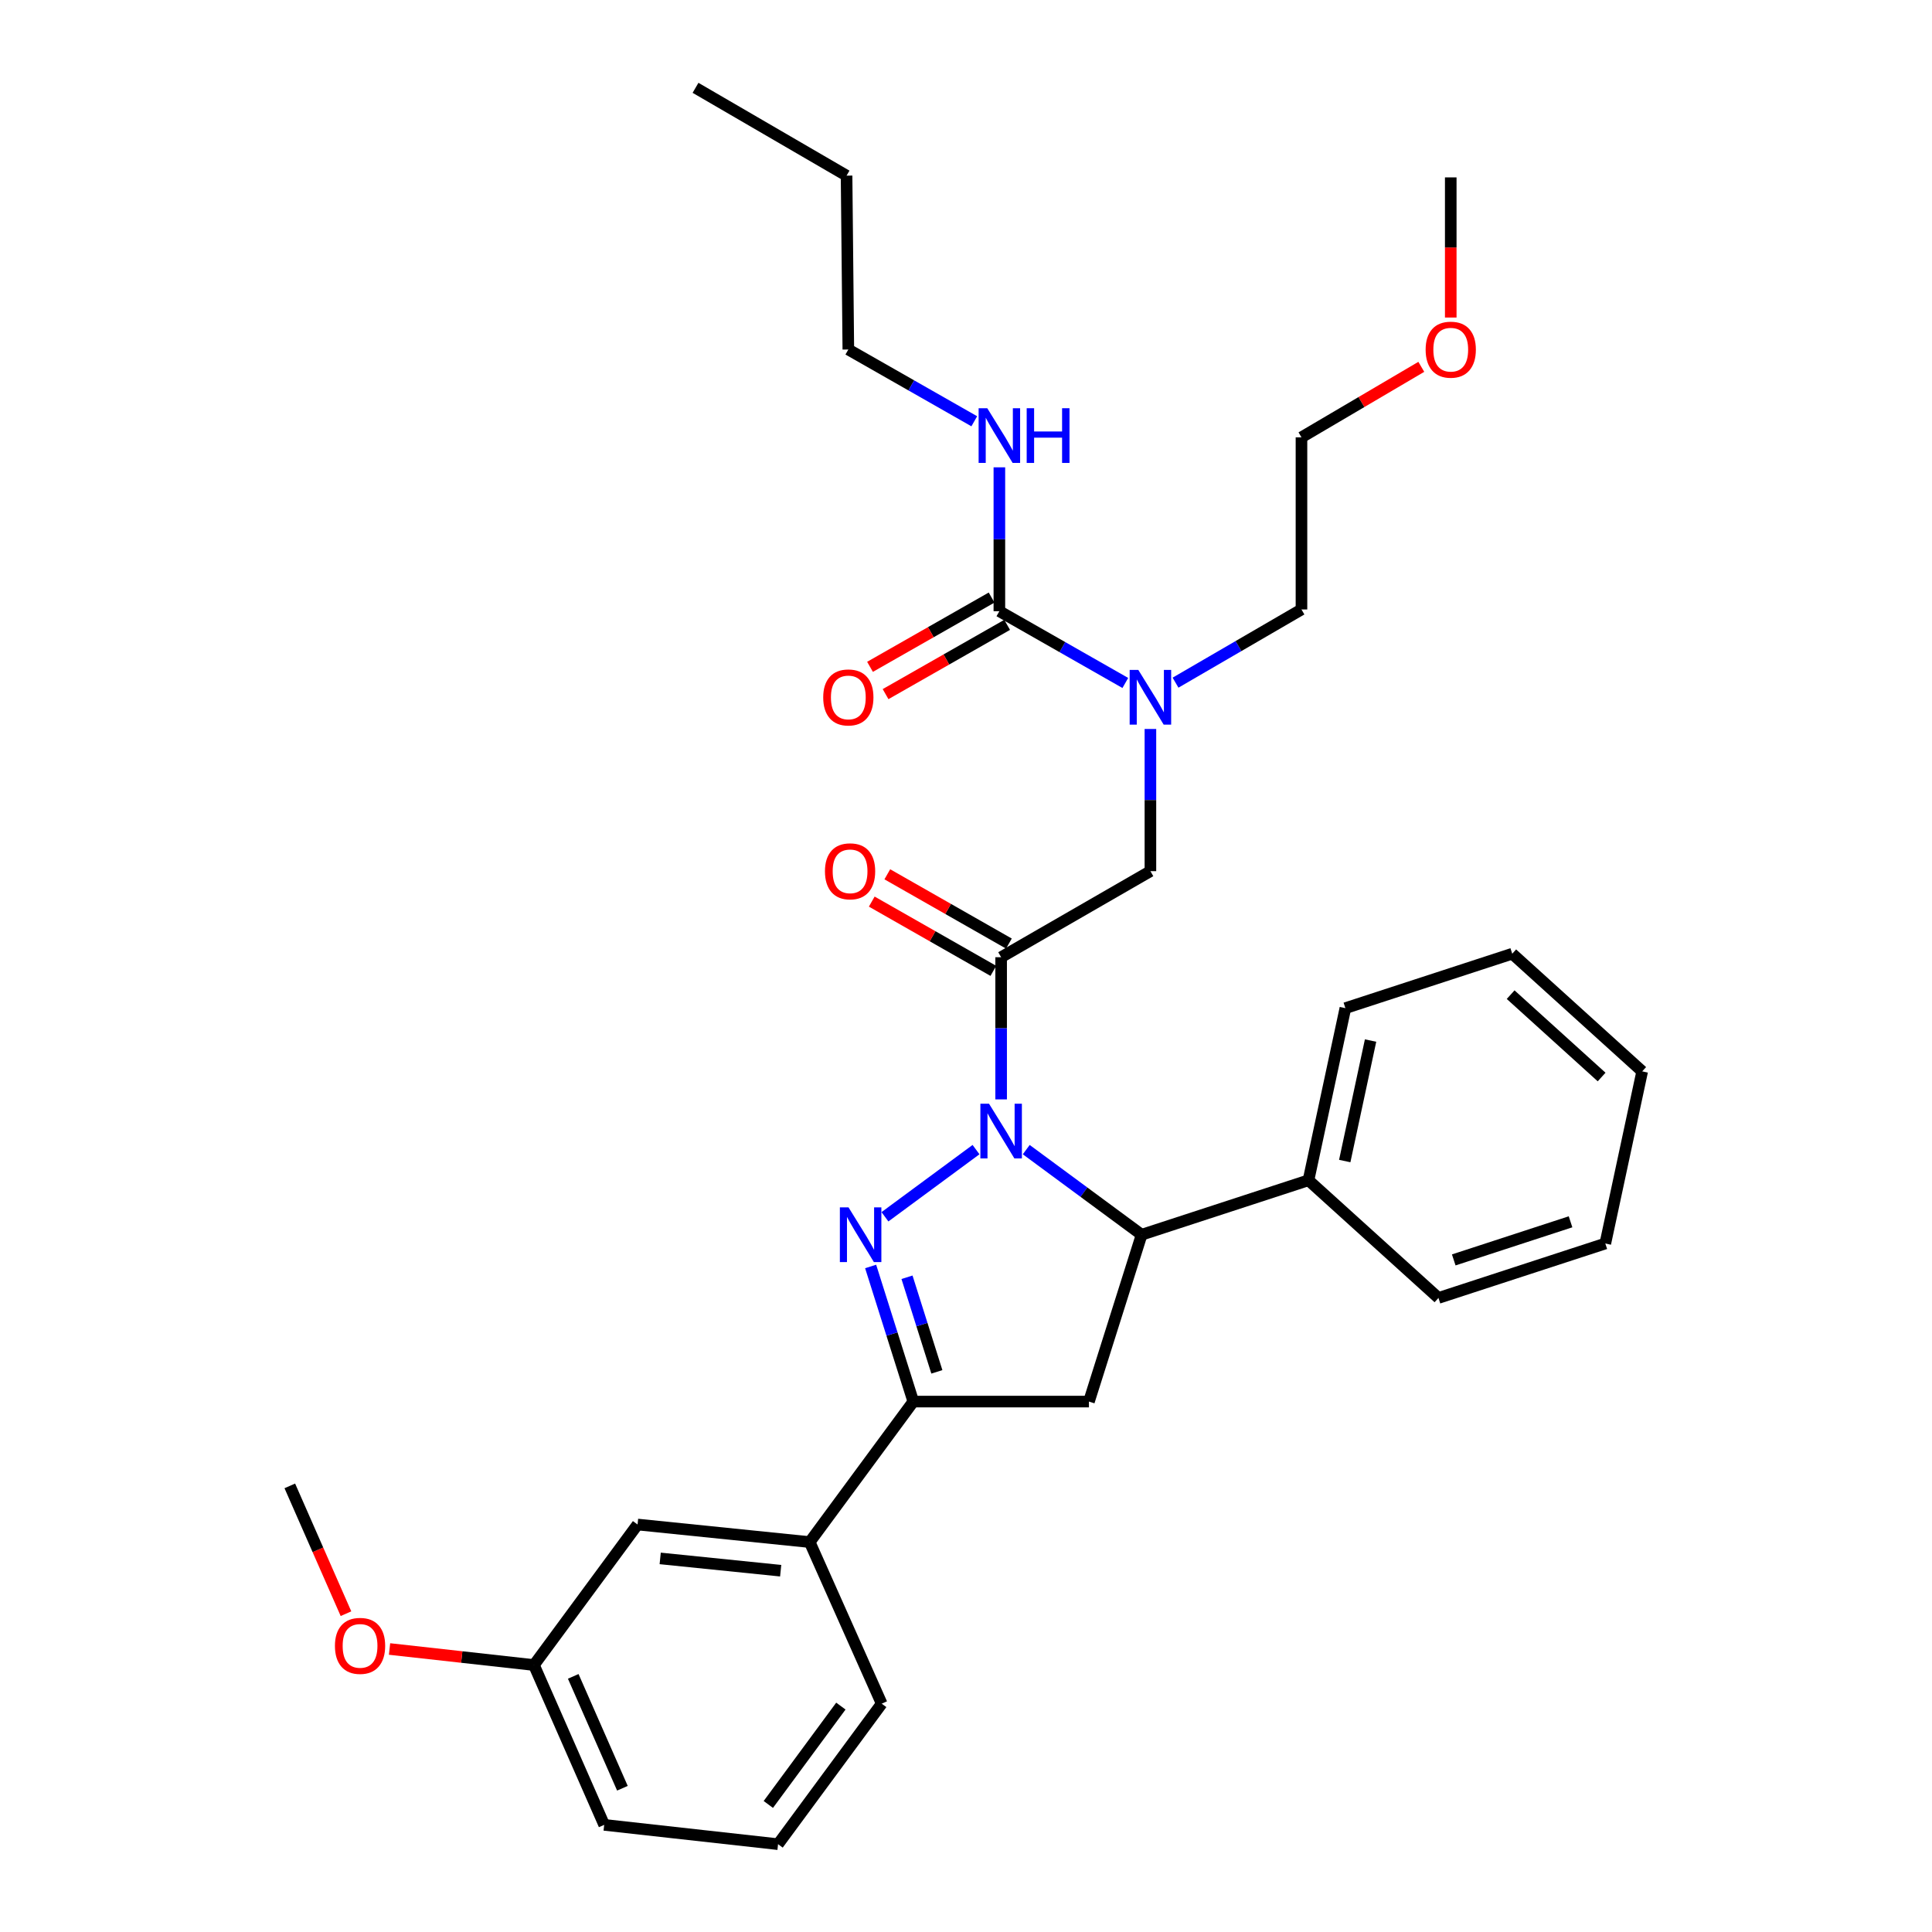 <?xml version='1.0' encoding='iso-8859-1'?>
<svg version='1.1' baseProfile='full'
              xmlns='http://www.w3.org/2000/svg'
                      xmlns:rdkit='http://www.rdkit.org/xml'
                      xmlns:xlink='http://www.w3.org/1999/xlink'
                  xml:space='preserve'
width='1000px' height='1000px' viewBox='0 0 1000 1000'>
<!-- END OF HEADER -->
<rect style='opacity:1.0;fill:#FFFFFF;stroke:none' width='1000' height='1000' x='0' y='0'> </rect>
<path class='bond-0' d='M 608.452,353.349 L 641.046,334.403' style='fill:none;fill-rule:evenodd;stroke:#0000FF;stroke-width:6px;stroke-linecap:butt;stroke-linejoin:miter;stroke-opacity:1' />
<path class='bond-0' d='M 641.046,334.403 L 673.639,315.457' style='fill:none;fill-rule:evenodd;stroke:#000000;stroke-width:6px;stroke-linecap:butt;stroke-linejoin:miter;stroke-opacity:1' />
<path class='bond-1' d='M 595.451,377.316 L 595.451,414.113' style='fill:none;fill-rule:evenodd;stroke:#0000FF;stroke-width:6px;stroke-linecap:butt;stroke-linejoin:miter;stroke-opacity:1' />
<path class='bond-1' d='M 595.451,414.113 L 595.451,450.91' style='fill:none;fill-rule:evenodd;stroke:#000000;stroke-width:6px;stroke-linecap:butt;stroke-linejoin:miter;stroke-opacity:1' />
<path class='bond-2' d='M 582.462,353.505 L 549.867,334.933' style='fill:none;fill-rule:evenodd;stroke:#0000FF;stroke-width:6px;stroke-linecap:butt;stroke-linejoin:miter;stroke-opacity:1' />
<path class='bond-2' d='M 549.867,334.933 L 517.273,316.361' style='fill:none;fill-rule:evenodd;stroke:#000000;stroke-width:6px;stroke-linecap:butt;stroke-linejoin:miter;stroke-opacity:1' />
<path class='bond-3' d='M 439.094,180.908 L 438.182,90.913' style='fill:none;fill-rule:evenodd;stroke:#000000;stroke-width:6px;stroke-linecap:butt;stroke-linejoin:miter;stroke-opacity:1' />
<path class='bond-4' d='M 439.094,180.908 L 471.689,199.48' style='fill:none;fill-rule:evenodd;stroke:#000000;stroke-width:6px;stroke-linecap:butt;stroke-linejoin:miter;stroke-opacity:1' />
<path class='bond-4' d='M 471.689,199.48 L 504.283,218.052' style='fill:none;fill-rule:evenodd;stroke:#0000FF;stroke-width:6px;stroke-linecap:butt;stroke-linejoin:miter;stroke-opacity:1' />
<path class='bond-5' d='M 522.21,488.392 L 490.741,470.463' style='fill:none;fill-rule:evenodd;stroke:#000000;stroke-width:6px;stroke-linecap:butt;stroke-linejoin:miter;stroke-opacity:1' />
<path class='bond-5' d='M 490.741,470.463 L 459.272,452.534' style='fill:none;fill-rule:evenodd;stroke:#FF0000;stroke-width:6px;stroke-linecap:butt;stroke-linejoin:miter;stroke-opacity:1' />
<path class='bond-5' d='M 514.16,502.52 L 482.691,484.592' style='fill:none;fill-rule:evenodd;stroke:#000000;stroke-width:6px;stroke-linecap:butt;stroke-linejoin:miter;stroke-opacity:1' />
<path class='bond-5' d='M 482.691,484.592 L 451.222,466.663' style='fill:none;fill-rule:evenodd;stroke:#FF0000;stroke-width:6px;stroke-linecap:butt;stroke-linejoin:miter;stroke-opacity:1' />
<path class='bond-6' d='M 518.185,495.456 L 595.451,450.91' style='fill:none;fill-rule:evenodd;stroke:#000000;stroke-width:6px;stroke-linecap:butt;stroke-linejoin:miter;stroke-opacity:1' />
<path class='bond-7' d='M 518.185,495.456 L 518.185,532.248' style='fill:none;fill-rule:evenodd;stroke:#000000;stroke-width:6px;stroke-linecap:butt;stroke-linejoin:miter;stroke-opacity:1' />
<path class='bond-7' d='M 518.185,532.248 L 518.185,569.041' style='fill:none;fill-rule:evenodd;stroke:#0000FF;stroke-width:6px;stroke-linecap:butt;stroke-linejoin:miter;stroke-opacity:1' />
<path class='bond-8' d='M 517.273,316.361 L 517.273,279.123' style='fill:none;fill-rule:evenodd;stroke:#000000;stroke-width:6px;stroke-linecap:butt;stroke-linejoin:miter;stroke-opacity:1' />
<path class='bond-8' d='M 517.273,279.123 L 517.273,241.886' style='fill:none;fill-rule:evenodd;stroke:#0000FF;stroke-width:6px;stroke-linecap:butt;stroke-linejoin:miter;stroke-opacity:1' />
<path class='bond-9' d='M 513.248,309.296 L 481.783,327.225' style='fill:none;fill-rule:evenodd;stroke:#000000;stroke-width:6px;stroke-linecap:butt;stroke-linejoin:miter;stroke-opacity:1' />
<path class='bond-9' d='M 481.783,327.225 L 450.318,345.153' style='fill:none;fill-rule:evenodd;stroke:#FF0000;stroke-width:6px;stroke-linecap:butt;stroke-linejoin:miter;stroke-opacity:1' />
<path class='bond-9' d='M 521.298,323.425 L 489.833,341.353' style='fill:none;fill-rule:evenodd;stroke:#000000;stroke-width:6px;stroke-linecap:butt;stroke-linejoin:miter;stroke-opacity:1' />
<path class='bond-9' d='M 489.833,341.353 L 458.369,359.281' style='fill:none;fill-rule:evenodd;stroke:#FF0000;stroke-width:6px;stroke-linecap:butt;stroke-linejoin:miter;stroke-opacity:1' />
<path class='bond-10' d='M 438.182,90.913 L 360.003,45.455' style='fill:none;fill-rule:evenodd;stroke:#000000;stroke-width:6px;stroke-linecap:butt;stroke-linejoin:miter;stroke-opacity:1' />
<path class='bond-11' d='M 735.664,189.874 L 704.651,208.12' style='fill:none;fill-rule:evenodd;stroke:#FF0000;stroke-width:6px;stroke-linecap:butt;stroke-linejoin:miter;stroke-opacity:1' />
<path class='bond-11' d='M 704.651,208.12 L 673.639,226.366' style='fill:none;fill-rule:evenodd;stroke:#000000;stroke-width:6px;stroke-linecap:butt;stroke-linejoin:miter;stroke-opacity:1' />
<path class='bond-12' d='M 750.905,164.36 L 750.905,128.088' style='fill:none;fill-rule:evenodd;stroke:#FF0000;stroke-width:6px;stroke-linecap:butt;stroke-linejoin:miter;stroke-opacity:1' />
<path class='bond-12' d='M 750.905,128.088 L 750.905,91.816' style='fill:none;fill-rule:evenodd;stroke:#000000;stroke-width:6px;stroke-linecap:butt;stroke-linejoin:miter;stroke-opacity:1' />
<path class='bond-13' d='M 673.639,315.457 L 673.639,226.366' style='fill:none;fill-rule:evenodd;stroke:#000000;stroke-width:6px;stroke-linecap:butt;stroke-linejoin:miter;stroke-opacity:1' />
<path class='bond-14' d='M 531.184,595.04 L 561.046,617.067' style='fill:none;fill-rule:evenodd;stroke:#0000FF;stroke-width:6px;stroke-linecap:butt;stroke-linejoin:miter;stroke-opacity:1' />
<path class='bond-14' d='M 561.046,617.067 L 590.907,639.094' style='fill:none;fill-rule:evenodd;stroke:#000000;stroke-width:6px;stroke-linecap:butt;stroke-linejoin:miter;stroke-opacity:1' />
<path class='bond-15' d='M 505.186,595.038 L 458.049,629.804' style='fill:none;fill-rule:evenodd;stroke:#0000FF;stroke-width:6px;stroke-linecap:butt;stroke-linejoin:miter;stroke-opacity:1' />
<path class='bond-16' d='M 472.727,725.457 L 419.093,798.179' style='fill:none;fill-rule:evenodd;stroke:#000000;stroke-width:6px;stroke-linecap:butt;stroke-linejoin:miter;stroke-opacity:1' />
<path class='bond-17' d='M 472.727,725.457 L 563.634,725.457' style='fill:none;fill-rule:evenodd;stroke:#000000;stroke-width:6px;stroke-linecap:butt;stroke-linejoin:miter;stroke-opacity:1' />
<path class='bond-18' d='M 472.727,725.457 L 461.684,690.487' style='fill:none;fill-rule:evenodd;stroke:#000000;stroke-width:6px;stroke-linecap:butt;stroke-linejoin:miter;stroke-opacity:1' />
<path class='bond-18' d='M 461.684,690.487 L 450.64,655.518' style='fill:none;fill-rule:evenodd;stroke:#0000FF;stroke-width:6px;stroke-linecap:butt;stroke-linejoin:miter;stroke-opacity:1' />
<path class='bond-18' d='M 484.92,710.069 L 477.19,685.591' style='fill:none;fill-rule:evenodd;stroke:#000000;stroke-width:6px;stroke-linecap:butt;stroke-linejoin:miter;stroke-opacity:1' />
<path class='bond-18' d='M 477.19,685.591 L 469.46,661.112' style='fill:none;fill-rule:evenodd;stroke:#0000FF;stroke-width:6px;stroke-linecap:butt;stroke-linejoin:miter;stroke-opacity:1' />
<path class='bond-19' d='M 563.634,725.457 L 590.907,639.094' style='fill:none;fill-rule:evenodd;stroke:#000000;stroke-width:6px;stroke-linecap:butt;stroke-linejoin:miter;stroke-opacity:1' />
<path class='bond-20' d='M 590.907,639.094 L 677.271,610.908' style='fill:none;fill-rule:evenodd;stroke:#000000;stroke-width:6px;stroke-linecap:butt;stroke-linejoin:miter;stroke-opacity:1' />
<path class='bond-21' d='M 276.368,861.822 L 312.729,944.545' style='fill:none;fill-rule:evenodd;stroke:#000000;stroke-width:6px;stroke-linecap:butt;stroke-linejoin:miter;stroke-opacity:1' />
<path class='bond-21' d='M 296.708,867.687 L 322.161,925.593' style='fill:none;fill-rule:evenodd;stroke:#000000;stroke-width:6px;stroke-linecap:butt;stroke-linejoin:miter;stroke-opacity:1' />
<path class='bond-22' d='M 276.368,861.822 L 330.002,789.091' style='fill:none;fill-rule:evenodd;stroke:#000000;stroke-width:6px;stroke-linecap:butt;stroke-linejoin:miter;stroke-opacity:1' />
<path class='bond-23' d='M 276.368,861.822 L 238.998,857.67' style='fill:none;fill-rule:evenodd;stroke:#000000;stroke-width:6px;stroke-linecap:butt;stroke-linejoin:miter;stroke-opacity:1' />
<path class='bond-23' d='M 238.998,857.67 L 201.628,853.518' style='fill:none;fill-rule:evenodd;stroke:#FF0000;stroke-width:6px;stroke-linecap:butt;stroke-linejoin:miter;stroke-opacity:1' />
<path class='bond-24' d='M 312.729,944.545 L 402.724,954.545' style='fill:none;fill-rule:evenodd;stroke:#000000;stroke-width:6px;stroke-linecap:butt;stroke-linejoin:miter;stroke-opacity:1' />
<path class='bond-25' d='M 677.271,610.908 L 696.368,521.817' style='fill:none;fill-rule:evenodd;stroke:#000000;stroke-width:6px;stroke-linecap:butt;stroke-linejoin:miter;stroke-opacity:1' />
<path class='bond-25' d='M 696.035,600.953 L 709.403,538.589' style='fill:none;fill-rule:evenodd;stroke:#000000;stroke-width:6px;stroke-linecap:butt;stroke-linejoin:miter;stroke-opacity:1' />
<path class='bond-26' d='M 677.271,610.908 L 744.545,671.814' style='fill:none;fill-rule:evenodd;stroke:#000000;stroke-width:6px;stroke-linecap:butt;stroke-linejoin:miter;stroke-opacity:1' />
<path class='bond-27' d='M 696.368,521.817 L 782.731,493.64' style='fill:none;fill-rule:evenodd;stroke:#000000;stroke-width:6px;stroke-linecap:butt;stroke-linejoin:miter;stroke-opacity:1' />
<path class='bond-28' d='M 744.545,671.814 L 830.909,643.638' style='fill:none;fill-rule:evenodd;stroke:#000000;stroke-width:6px;stroke-linecap:butt;stroke-linejoin:miter;stroke-opacity:1' />
<path class='bond-28' d='M 752.456,652.129 L 812.911,632.405' style='fill:none;fill-rule:evenodd;stroke:#000000;stroke-width:6px;stroke-linecap:butt;stroke-linejoin:miter;stroke-opacity:1' />
<path class='bond-29' d='M 782.731,493.64 L 849.997,554.546' style='fill:none;fill-rule:evenodd;stroke:#000000;stroke-width:6px;stroke-linecap:butt;stroke-linejoin:miter;stroke-opacity:1' />
<path class='bond-29' d='M 781.907,514.83 L 828.993,557.464' style='fill:none;fill-rule:evenodd;stroke:#000000;stroke-width:6px;stroke-linecap:butt;stroke-linejoin:miter;stroke-opacity:1' />
<path class='bond-30' d='M 830.909,643.638 L 849.997,554.546' style='fill:none;fill-rule:evenodd;stroke:#000000;stroke-width:6px;stroke-linecap:butt;stroke-linejoin:miter;stroke-opacity:1' />
<path class='bond-31' d='M 402.724,954.545 L 456.367,881.814' style='fill:none;fill-rule:evenodd;stroke:#000000;stroke-width:6px;stroke-linecap:butt;stroke-linejoin:miter;stroke-opacity:1' />
<path class='bond-31' d='M 397.684,933.984 L 435.234,883.072' style='fill:none;fill-rule:evenodd;stroke:#000000;stroke-width:6px;stroke-linecap:butt;stroke-linejoin:miter;stroke-opacity:1' />
<path class='bond-32' d='M 456.367,881.814 L 419.093,798.179' style='fill:none;fill-rule:evenodd;stroke:#000000;stroke-width:6px;stroke-linecap:butt;stroke-linejoin:miter;stroke-opacity:1' />
<path class='bond-33' d='M 419.093,798.179 L 330.002,789.091' style='fill:none;fill-rule:evenodd;stroke:#000000;stroke-width:6px;stroke-linecap:butt;stroke-linejoin:miter;stroke-opacity:1' />
<path class='bond-33' d='M 404.079,812.993 L 341.715,806.631' style='fill:none;fill-rule:evenodd;stroke:#000000;stroke-width:6px;stroke-linecap:butt;stroke-linejoin:miter;stroke-opacity:1' />
<path class='bond-34' d='M 179.077,835.243 L 164.54,802.166' style='fill:none;fill-rule:evenodd;stroke:#FF0000;stroke-width:6px;stroke-linecap:butt;stroke-linejoin:miter;stroke-opacity:1' />
<path class='bond-34' d='M 164.54,802.166 L 150.003,769.09' style='fill:none;fill-rule:evenodd;stroke:#000000;stroke-width:6px;stroke-linecap:butt;stroke-linejoin:miter;stroke-opacity:1' />
<path  class='atom-0' d='M 589.191 346.746
L 598.471 361.746
Q 599.391 363.226, 600.871 365.906
Q 602.351 368.586, 602.431 368.746
L 602.431 346.746
L 606.191 346.746
L 606.191 375.066
L 602.311 375.066
L 592.351 358.666
Q 591.191 356.746, 589.951 354.546
Q 588.751 352.346, 588.391 351.666
L 588.391 375.066
L 584.711 375.066
L 584.711 346.746
L 589.191 346.746
' fill='#0000FF'/>
<path  class='atom-3' d='M 426.997 450.99
Q 426.997 444.19, 430.357 440.39
Q 433.717 436.59, 439.997 436.59
Q 446.277 436.59, 449.637 440.39
Q 452.997 444.19, 452.997 450.99
Q 452.997 457.87, 449.597 461.79
Q 446.197 465.67, 439.997 465.67
Q 433.757 465.67, 430.357 461.79
Q 426.997 457.91, 426.997 450.99
M 439.997 462.47
Q 444.317 462.47, 446.637 459.59
Q 448.997 456.67, 448.997 450.99
Q 448.997 445.43, 446.637 442.63
Q 444.317 439.79, 439.997 439.79
Q 435.677 439.79, 433.317 442.59
Q 430.997 445.39, 430.997 450.99
Q 430.997 456.71, 433.317 459.59
Q 435.677 462.47, 439.997 462.47
' fill='#FF0000'/>
<path  class='atom-6' d='M 511.013 211.293
L 520.293 226.293
Q 521.213 227.773, 522.693 230.453
Q 524.173 233.133, 524.253 233.293
L 524.253 211.293
L 528.013 211.293
L 528.013 239.613
L 524.133 239.613
L 514.173 223.213
Q 513.013 221.293, 511.773 219.093
Q 510.573 216.893, 510.213 216.213
L 510.213 239.613
L 506.533 239.613
L 506.533 211.293
L 511.013 211.293
' fill='#0000FF'/>
<path  class='atom-6' d='M 531.413 211.293
L 535.253 211.293
L 535.253 223.333
L 549.733 223.333
L 549.733 211.293
L 553.573 211.293
L 553.573 239.613
L 549.733 239.613
L 549.733 226.533
L 535.253 226.533
L 535.253 239.613
L 531.413 239.613
L 531.413 211.293
' fill='#0000FF'/>
<path  class='atom-7' d='M 426.094 360.986
Q 426.094 354.186, 429.454 350.386
Q 432.814 346.586, 439.094 346.586
Q 445.374 346.586, 448.734 350.386
Q 452.094 354.186, 452.094 360.986
Q 452.094 367.866, 448.694 371.786
Q 445.294 375.666, 439.094 375.666
Q 432.854 375.666, 429.454 371.786
Q 426.094 367.906, 426.094 360.986
M 439.094 372.466
Q 443.414 372.466, 445.734 369.586
Q 448.094 366.666, 448.094 360.986
Q 448.094 355.426, 445.734 352.626
Q 443.414 349.786, 439.094 349.786
Q 434.774 349.786, 432.414 352.586
Q 430.094 355.386, 430.094 360.986
Q 430.094 366.706, 432.414 369.586
Q 434.774 372.466, 439.094 372.466
' fill='#FF0000'/>
<path  class='atom-10' d='M 737.905 180.988
Q 737.905 174.188, 741.265 170.388
Q 744.625 166.588, 750.905 166.588
Q 757.185 166.588, 760.545 170.388
Q 763.905 174.188, 763.905 180.988
Q 763.905 187.868, 760.505 191.788
Q 757.105 195.668, 750.905 195.668
Q 744.665 195.668, 741.265 191.788
Q 737.905 187.908, 737.905 180.988
M 750.905 192.468
Q 755.225 192.468, 757.545 189.588
Q 759.905 186.668, 759.905 180.988
Q 759.905 175.428, 757.545 172.628
Q 755.225 169.788, 750.905 169.788
Q 746.585 169.788, 744.225 172.588
Q 741.905 175.388, 741.905 180.988
Q 741.905 186.708, 744.225 189.588
Q 746.585 192.468, 750.905 192.468
' fill='#FF0000'/>
<path  class='atom-12' d='M 511.925 571.291
L 521.205 586.291
Q 522.125 587.771, 523.605 590.451
Q 525.085 593.131, 525.165 593.291
L 525.165 571.291
L 528.925 571.291
L 528.925 599.611
L 525.045 599.611
L 515.085 583.211
Q 513.925 581.291, 512.685 579.091
Q 511.485 576.891, 511.125 576.211
L 511.125 599.611
L 507.445 599.611
L 507.445 571.291
L 511.925 571.291
' fill='#0000FF'/>
<path  class='atom-16' d='M 439.194 624.934
L 448.474 639.934
Q 449.394 641.414, 450.874 644.094
Q 452.354 646.774, 452.434 646.934
L 452.434 624.934
L 456.194 624.934
L 456.194 653.254
L 452.314 653.254
L 442.354 636.854
Q 441.194 634.934, 439.954 632.734
Q 438.754 630.534, 438.394 629.854
L 438.394 653.254
L 434.714 653.254
L 434.714 624.934
L 439.194 624.934
' fill='#0000FF'/>
<path  class='atom-29' d='M 173.364 851.902
Q 173.364 845.102, 176.724 841.302
Q 180.084 837.502, 186.364 837.502
Q 192.644 837.502, 196.004 841.302
Q 199.364 845.102, 199.364 851.902
Q 199.364 858.782, 195.964 862.702
Q 192.564 866.582, 186.364 866.582
Q 180.124 866.582, 176.724 862.702
Q 173.364 858.822, 173.364 851.902
M 186.364 863.382
Q 190.684 863.382, 193.004 860.502
Q 195.364 857.582, 195.364 851.902
Q 195.364 846.342, 193.004 843.542
Q 190.684 840.702, 186.364 840.702
Q 182.044 840.702, 179.684 843.502
Q 177.364 846.302, 177.364 851.902
Q 177.364 857.622, 179.684 860.502
Q 182.044 863.382, 186.364 863.382
' fill='#FF0000'/>
</svg>
